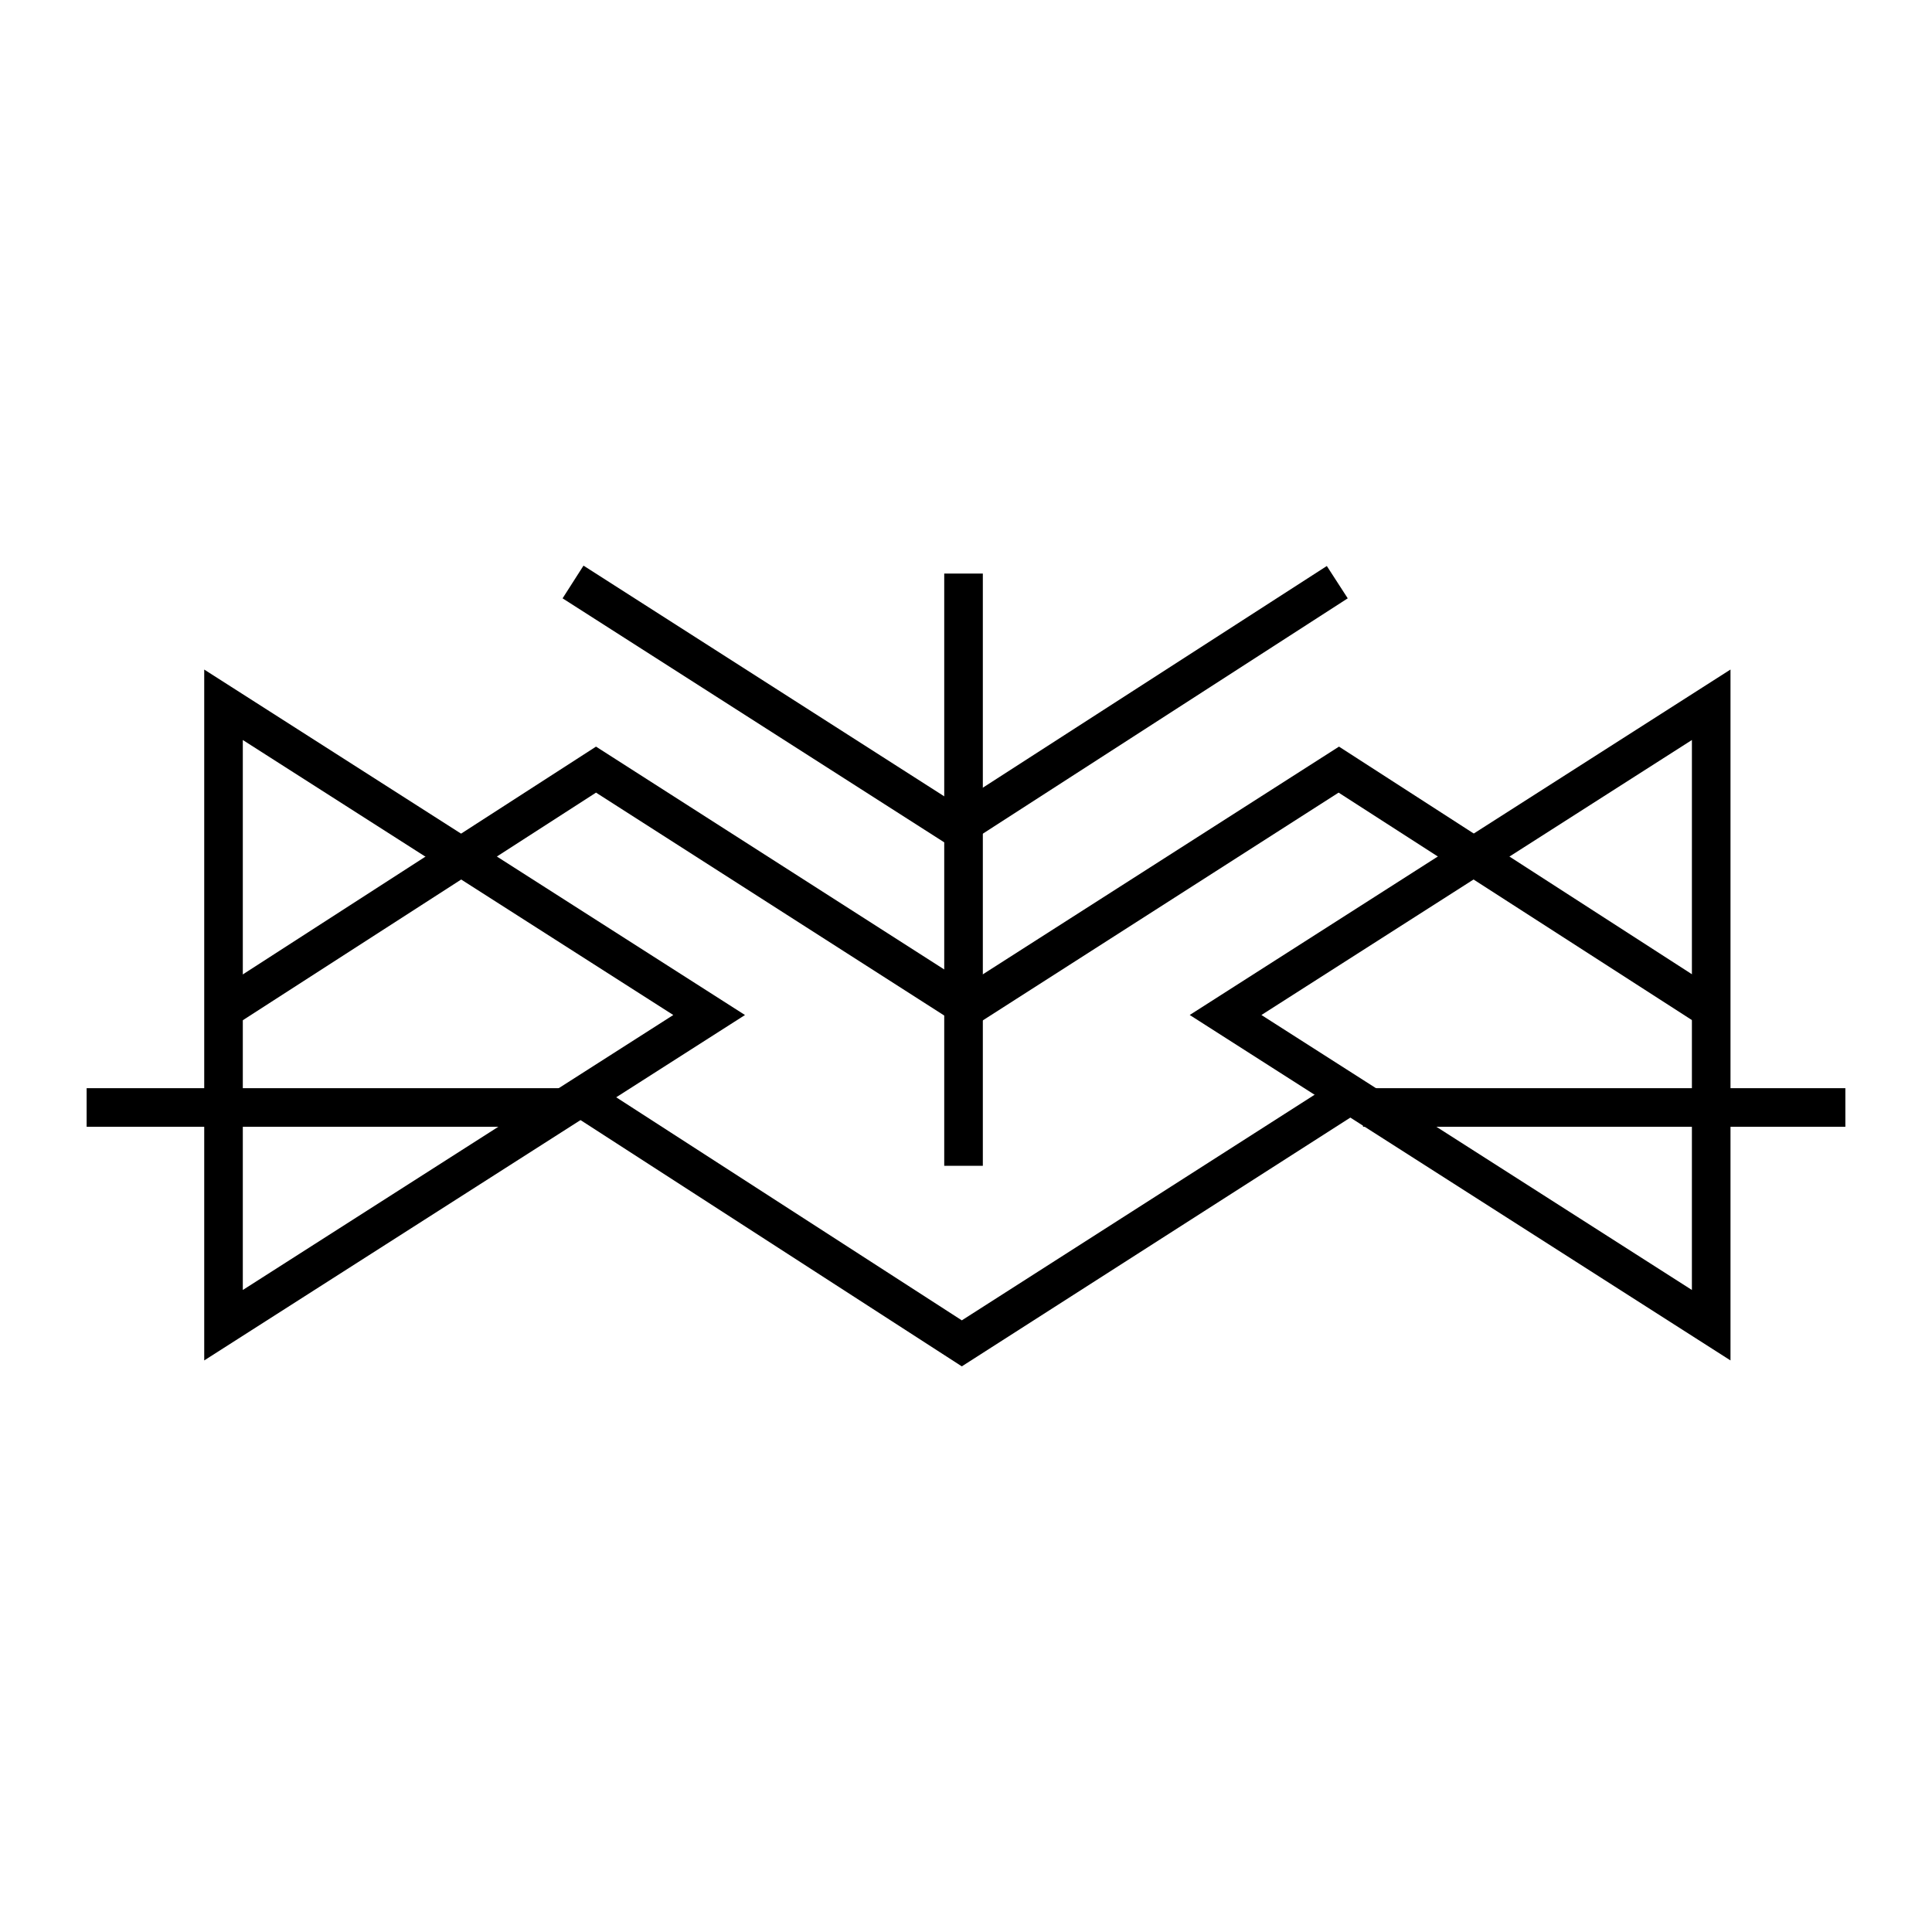 <?xml version="1.0" encoding="UTF-8"?>
<!-- Uploaded to: SVG Repo, www.svgrepo.com, Generator: SVG Repo Mixer Tools -->
<svg fill="#000000" width="800px" height="800px" version="1.1" viewBox="144 144 512 512" xmlns="http://www.w3.org/2000/svg">
 <g>
  <path d="m602.6 504.53-143.31-91.547 143.31-91.551zm-124.31-91.543 114.08 72.871 0.004-145.75z"/>
  <path d="m399.9 417.33-5.543-8.664 104.49-66.805 103.58 66.805-5.543 8.566-98.141-63.18z"/>
  <path d="m398.89 506.1-103.58-66.906 5.539-8.566 98.043 63.281 98.949-63.281 5.539 8.566z"/>
  <path d="m198.12 504.53v-183.09l143.31 91.551zm10.227-164.42v145.75l114.08-72.871z"/>
  <path d="m400.8 417.33-98.848-63.277-98.043 63.18-5.539-8.566 103.58-66.805 104.39 66.805z"/>
  <path d="m397.58 369.37-104.49-66.805 5.543-8.668 98.949 63.281 98.039-63.18 5.543 8.566z"/>
  <path d="m394.23 296h10.23v156.95h-10.23z"/>
  <path d="m505.22 432.38h127.82v10.23h-127.82z"/>
  <path d="m166.96 432.38h127.82v10.23h-127.82z"/>
 </g>
</svg>
